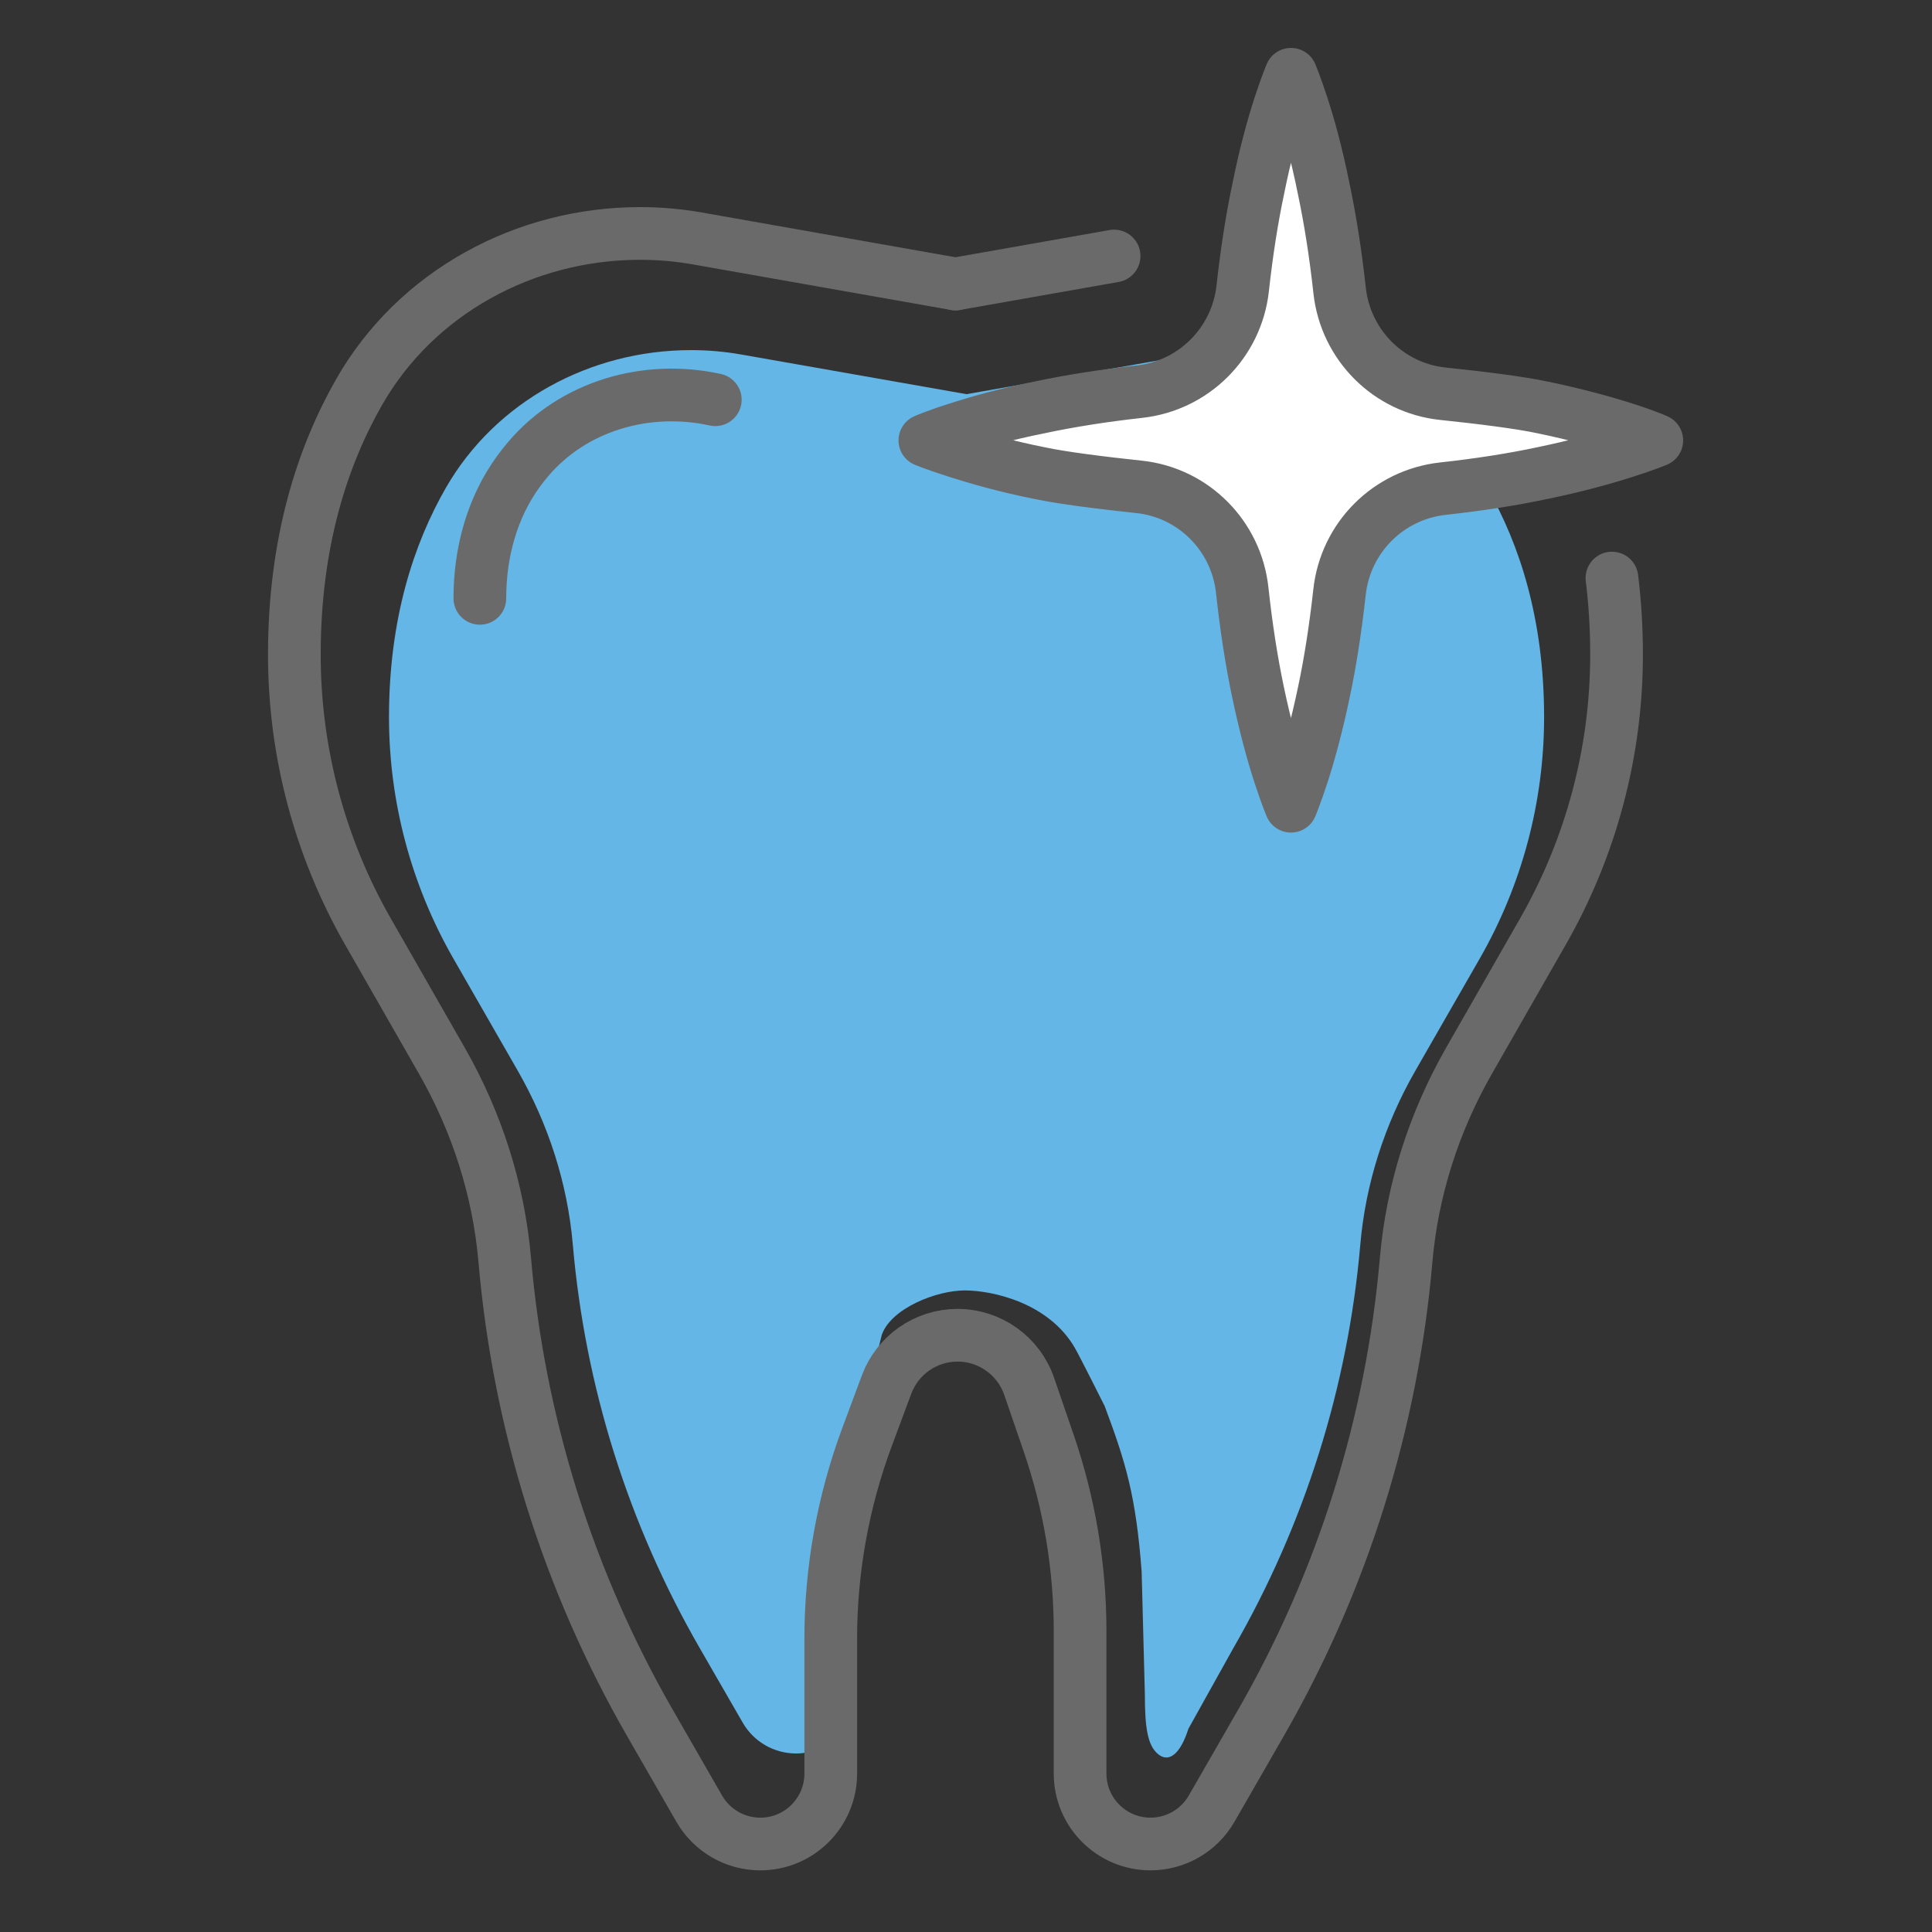 <?xml version="1.0" encoding="utf-8"?>
<!-- Generator: Adobe Illustrator 16.0.0, SVG Export Plug-In . SVG Version: 6.00 Build 0)  -->
<!DOCTYPE svg PUBLIC "-//W3C//DTD SVG 1.1//EN" "http://www.w3.org/Graphics/SVG/1.1/DTD/svg11.dtd">
<svg version="1.1" id="Vrstva_1" xmlns="http://www.w3.org/2000/svg" xmlns:xlink="http://www.w3.org/1999/xlink" x="0px" y="0px"
	 width="110px" height="110px" viewBox="0 0 110 110" enable-background="new 0 0 110 110" xml:space="preserve">
<rect x="0" y="0" width="110" height="110" fill="#333333" stroke="none"/>
<path id="XMLID_12_" fill="#63B6E5" d="M55.031,22.442l12.838-2.259c0.936-0.165,1.884-0.248,2.836-0.248h0.02
	c5.716,0,11.13,2.915,13.963,7.864c1.816,3.167,3.227,7.431,3.227,13.031l0,0c0,4.819-1.263,9.556-3.66,13.739l-3.676,6.404
	c-1.739,3.036-2.828,6.408-3.129,9.894c-0.7,8.073-3.16,15.917-7.232,22.977l-2.556,4.587c-0.45,1.425-1.12,1.992-1.767,1.406
	c-0.546-0.497-0.711-1.434-0.711-3.362l-0.183-6.994c-0.325-4.324-0.908-6.222-2.104-9.421c0,0-1.39-2.777-1.692-3.304
	c-1.49-2.589-4.705-3.284-6.278-3.284l0,0c-1.608,0-4.201,1.019-4.723,2.535l-0.973,3.945c-1.032,3.001-1.563,6.151-1.563,9.322
	v7.065c0,1.932-0.407,3.497-2.342,3.497l0,0c-1.253,0-2.412-0.667-3.036-1.752l-2.446-4.241c-4.072-7.06-6.531-14.903-7.23-22.977
	c-0.301-3.485-1.389-6.857-3.13-9.894l-3.675-6.404c-2.397-4.183-3.661-8.919-3.661-13.739l0,0c0-5.613,1.417-9.882,3.236-13.052
	c2.836-4.937,8.245-7.843,13.951-7.843h0.022c0.95,0,1.898,0.083,2.833,0.248L55.031,22.442"/>
<g id="XMLID_92_">
	
		<line id="XMLID_140_" fill="none" stroke="#6A6A6A" stroke-width="3" stroke-linecap="round" stroke-linejoin="round" stroke-miterlimit="10" x1="63.432" y1="14.576" x2="54.4" y2="16.17"/>
	
		<path id="XMLID_133_" fill="none" stroke="#6A6A6A" stroke-width="3" stroke-linecap="round" stroke-linejoin="round" stroke-miterlimit="10" d="
		M54.4,16.17l-14.697-2.594c-1.071-0.188-2.156-0.284-3.244-0.284h-0.026c-6.541,0-12.738,3.346-15.984,9.026
		c-2.076,3.634-3.69,8.526-3.69,14.954l0,0c0,5.531,1.444,10.966,4.19,15.767l4.206,7.35c1.993,3.484,3.238,7.355,3.584,11.354
		c0.8,9.267,3.616,18.271,8.275,26.369l2.799,4.868c0.716,1.244,2.042,2.01,3.477,2.01l0,0c2.214,0,4.01-1.795,4.01-4.009v-7.688
		c0-3.916,0.7-7.801,2.065-11.474l1.112-2.986c0.627-1.688,2.239-2.81,4.041-2.81l0,0c1.841,0,3.48,1.169,4.079,2.91l1.112,3.237
		c1.184,3.444,1.787,7.06,1.787,10.699v8.111c0,2.214,1.796,4.009,4.011,4.009l0,0c1.436,0,2.761-0.766,3.477-2.01l2.799-4.868
		c4.66-8.099,7.475-17.103,8.276-26.369c0.346-3.998,1.592-7.869,3.585-11.354l4.204-7.35c2.746-4.801,4.192-10.236,4.192-15.767
		l0,0c0-1.541-0.093-2.992-0.263-4.359"/>
	
		<path id="XMLID_139_" fill="none" stroke="#6A6A6A" stroke-width="3" stroke-linecap="round" stroke-linejoin="round" stroke-miterlimit="10" d="
		M40.726,22.759c-3.905-0.858-8.08,0.339-10.664,3.39c-0.185,0.219-0.367,0.449-0.544,0.692c-1.517,2.082-2.199,4.65-2.197,7.226"/>
	
		<path id="XMLID_147_" fill="#FFFFFF" stroke="#6A6A6A" stroke-width="3" stroke-linecap="round" stroke-linejoin="round" stroke-miterlimit="10" d="
		M94.331,25.074c0,0-0.646,0.275-1.779,0.631c-1.149,0.372-2.768,0.826-4.726,1.23c-1.682,0.359-3.605,0.661-5.666,0.886
		c-3.104,0.338-5.551,2.782-5.892,5.885c-0.229,2.068-0.53,4-0.889,5.691c-0.405,1.942-0.857,3.577-1.23,4.71
		c-0.373,1.149-0.646,1.796-0.646,1.796s-0.275-0.647-0.648-1.796c-0.372-1.133-0.824-2.768-1.23-4.71
		c-0.363-1.718-0.67-3.681-0.897-5.783c-0.333-3.103-2.771-5.564-5.874-5.894c-2.119-0.225-4.348-0.502-5.674-0.785
		c-1.958-0.389-3.577-0.858-4.726-1.23c-1.132-0.356-1.796-0.631-1.796-0.631s0.664-0.292,1.796-0.647
		c1.149-0.373,2.768-0.842,4.726-1.23c1.687-0.36,3.621-0.668,5.694-0.897c3.097-0.343,5.538-2.785,5.88-5.882
		c0.227-2.065,0.529-3.992,0.889-5.682c0.389-1.943,0.841-3.577,1.213-4.71c0.373-1.15,0.648-1.797,0.648-1.797
		s0.273,0.647,0.646,1.797c0.373,1.133,0.825,2.767,1.214,4.71c0.365,1.72,0.677,3.69,0.908,5.8c0.338,3.101,2.78,5.558,5.883,5.882
		c2.118,0.221,4.346,0.496,5.672,0.779c1.958,0.405,3.576,0.857,4.726,1.23C93.685,24.782,94.331,25.074,94.331,25.074z"/>
</g>
</svg>
